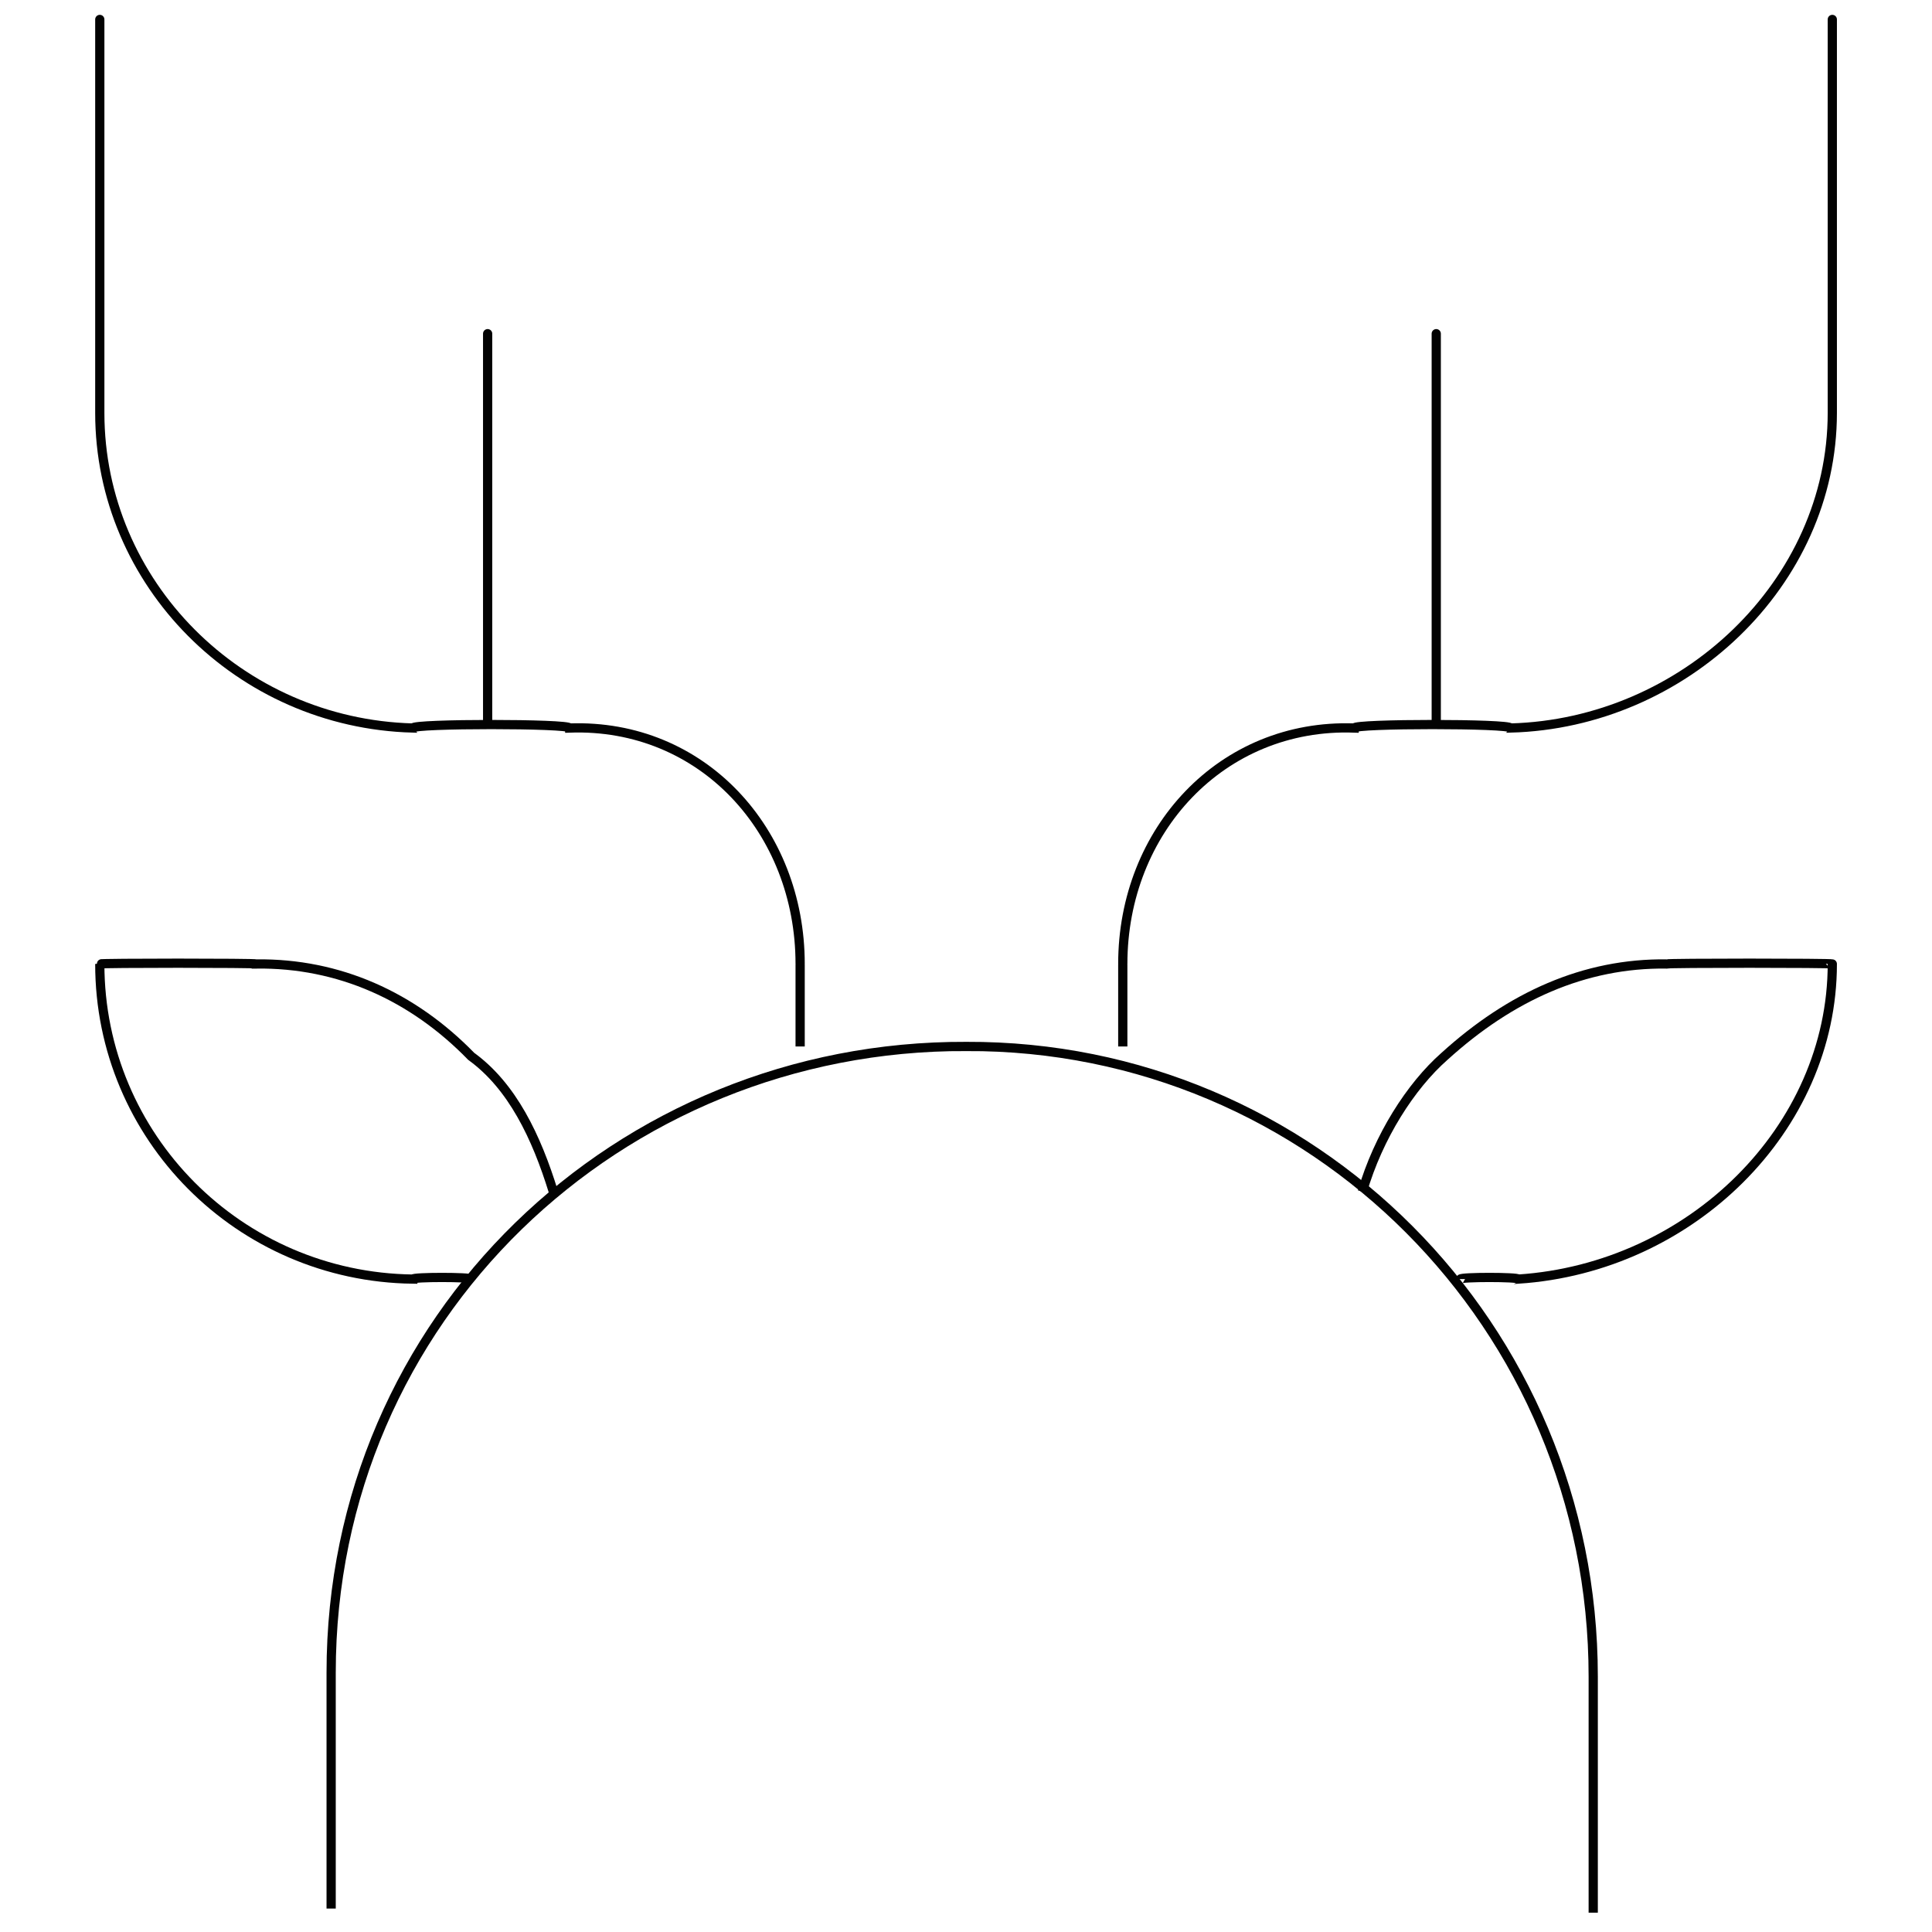 <svg xmlns="http://www.w3.org/2000/svg" version="1.1" xmlns:xlink="http://www.w3.org/1999/xlink" width="100%" height="100%" id="svgWorkerArea" viewBox="0 0 400 400" xmlns:artdraw="https://artdraw.muisca.co" style="background: white;"><defs id="defsdoc"><pattern id="patternBool" x="0" y="0" width="10" height="10" patternUnits="userSpaceOnUse" patternTransform="rotate(35)"><circle cx="5" cy="5" r="4" style="stroke: none;fill: #ff000070;"></circle></pattern></defs><g id="fileImp-300017109" class="cosito"><path id="pathImp-800118366" class="grouped" style="fill:none; stroke:#020202; stroke-miterlimit:10; stroke-width:1.91px; " d="M68.56 395.146C68.56 393.868 68.56 344.368 68.56 346.297 68.56 272.868 128.16 216.368 200.06 216.657 200.06 216.368 200.06 216.368 200.06 216.657 271.56 216.368 329.86 274.468 329.86 347.151 329.86 346.268 329.86 395.868 329.86 396"></path><path id="pathImp-117722361" class="grouped" style="fill:none; stroke:#020202; stroke-miterlimit:10; stroke-width:1.91px; " d="M165.66 216.657C165.66 216.368 165.66 199.368 165.66 199.577 165.66 171.968 145.36 149.768 117.96 150.728 117.96 149.768 85.46 149.768 85.46 150.728 49.56 149.768 20.66 120.768 20.66 85.481 20.66 84.768 20.66 3.068 20.66 4.008"></path><path id="lineImp-284754824" class="grouped" style="fill:none; stroke:#020202; stroke-miterlimit:10; stroke-width:1.91px; " d="M100.96 69.084C100.96 67.968 100.96 149.768 100.96 150.728"></path><path id="pathImp-522197106" class="grouped" style="fill:none; stroke:#020202; stroke-miterlimit:10; stroke-width:1.91px; " d="M232.46 216.657C232.46 216.368 232.46 199.368 232.46 199.577 232.46 171.968 252.96 149.768 280.36 150.728 280.36 149.768 312.76 149.768 312.76 150.728 348.56 149.768 379.36 120.768 379.36 85.481 379.36 84.768 379.36 3.068 379.36 4.008"></path><path id="lineImp-849155912" class="grouped" style="fill:none; stroke:#020202; stroke-miterlimit:10; stroke-width:1.91px; " d="M297.36 69.084C297.36 67.968 297.36 149.768 297.36 150.728"></path><path id="pathImp-718016018" class="grouped" style="fill:none; stroke:#020202; stroke-miterlimit:10; stroke-width:1.91px; " d="M302.36 264.824C302.36 264.368 314.36 264.368 314.36 264.824 350.06 262.468 379.36 233.668 379.36 199.577 379.36 199.368 345.06 199.368 345.06 199.577 328.06 199.368 312.76 206.268 299.06 218.707 292.06 224.868 285.36 235.368 282.06 246.719"></path><path id="pathImp-778508861" class="grouped" style="fill:none; stroke:#020202; stroke-miterlimit:10; stroke-width:1.91px; " d="M114.56 246.719C111.06 235.368 106.06 224.868 97.56 218.707 85.46 206.268 70.16 199.368 53.06 199.577 53.06 199.368 20.66 199.368 20.66 199.577 20.66 235.368 49.56 264.368 85.46 264.824 85.46 264.368 97.56 264.368 97.56 264.824"></path></g></svg>